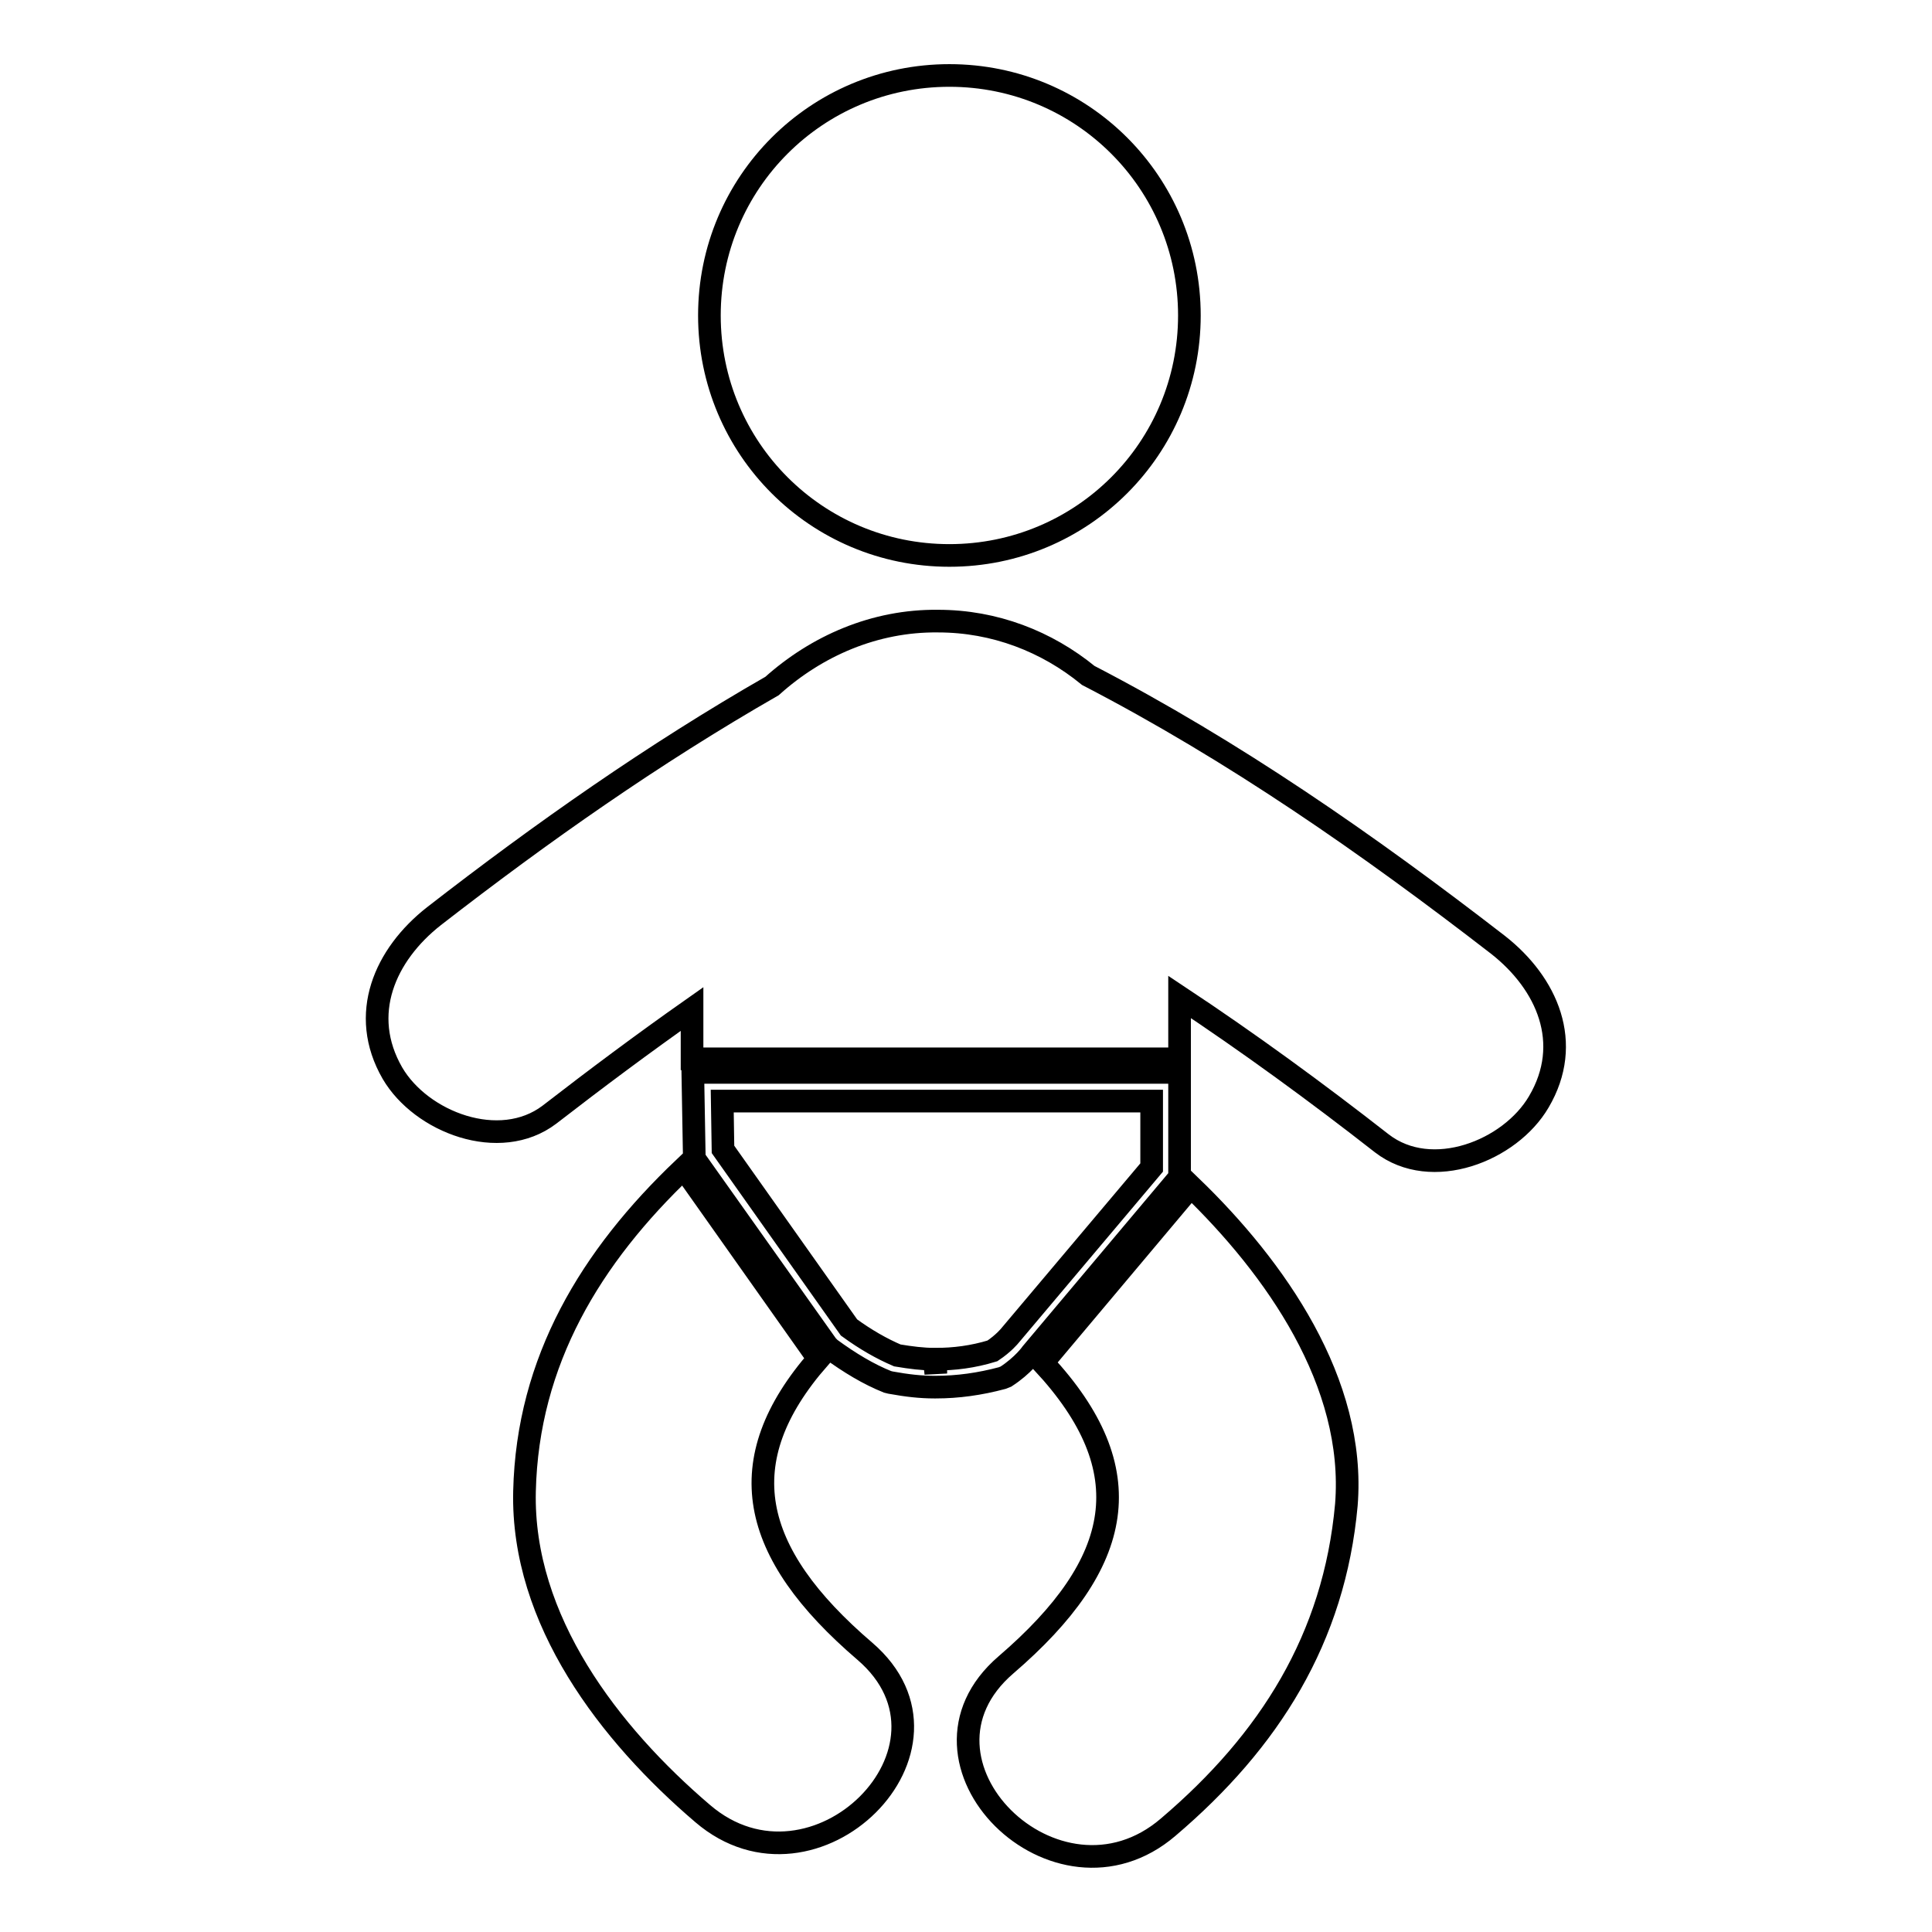 <?xml version="1.0" encoding="utf-8"?>
<!-- Svg Vector Icons : http://www.onlinewebfonts.com/icon -->
<!DOCTYPE svg PUBLIC "-//W3C//DTD SVG 1.1//EN" "http://www.w3.org/Graphics/SVG/1.1/DTD/svg11.dtd">
<svg version="1.1" xmlns="http://www.w3.org/2000/svg" xmlns:xlink="http://www.w3.org/1999/xlink" x="0px" y="0px" viewBox="0 0 256 256" enable-background="new 0 0 256 256" xml:space="preserve">
<g> <path stroke-width="3" fill-opacity="0" stroke="#000000"  d="M94,41.8c0,17.6,14.2,31.8,31.8,31.8s31.8-14.2,31.8-31.8c0-17.6-14.2-31.8-31.8-31.8S94,24.2,94,41.8z  M198.5,125.2c-17.2-13.3-35-25.7-54.3-35.7c-5.5-4.5-12.4-7.2-19.9-7.2c-8.4-0.1-16.1,3.3-22,8.6c-15.7,9-30.5,19.4-44.8,30.5 c-6.5,5.1-10,13-5.5,20.8c3.8,6.5,14.2,10.5,20.8,5.5c6.2-4.8,12.5-9.5,18.9-14c0,2.2,0,4.4,0,6.6h64.6c0-2.7,0-5.5,0-8.2 c9.2,6.1,18.1,12.6,26.8,19.4c6.6,5.1,17,1,20.8-5.5C208.5,138.2,205,130.3,198.5,125.2z M133.3,182.4c2.3-1.5,3.4-3.1,3.4-3.1 l19.6-23.3v-13.9H91.8l0.2,11.4l17.6,24.8l0.4,0.4c2.6,1.9,5.1,3.4,7.6,4.4l0.4,0.1c2.2,0.4,4,0.6,5.8,0.6h0.2 c2.9,0,5.8-0.4,8.8-1.2L133.3,182.4z M124,180.1v1.9l-0.2-1.9c-1.5,0-3.1-0.2-4.9-0.5c-2.1-0.9-4.2-2.1-6.4-3.7l-16.7-23.6 l-0.1-6.4h56.9v8.8L133.8,177c0,0-0.8,1-2.3,2C128.9,179.8,126.4,180.1,124,180.1z M108.5,180l-0.3-0.3l-17.6-24.9 c-12.3,11.7-20.7,25.5-21.1,42.8c-0.4,17.1,11.3,32.2,23.6,42.7c14.8,12.7,36.4-8.7,21.5-21.5C99.3,205.7,96.6,193.6,108.5,180z  M157.8,157.2l-19.5,23.2c0,0-0.1,0.1-0.1,0.2c13.2,14.2,10.8,26.5-4.9,40c-14.9,12.8,6.7,34.2,21.5,21.5 c13.4-11.4,22-25,23.6-42.7C179.7,183.2,169,168,157.8,157.2z"/></g>
</svg>